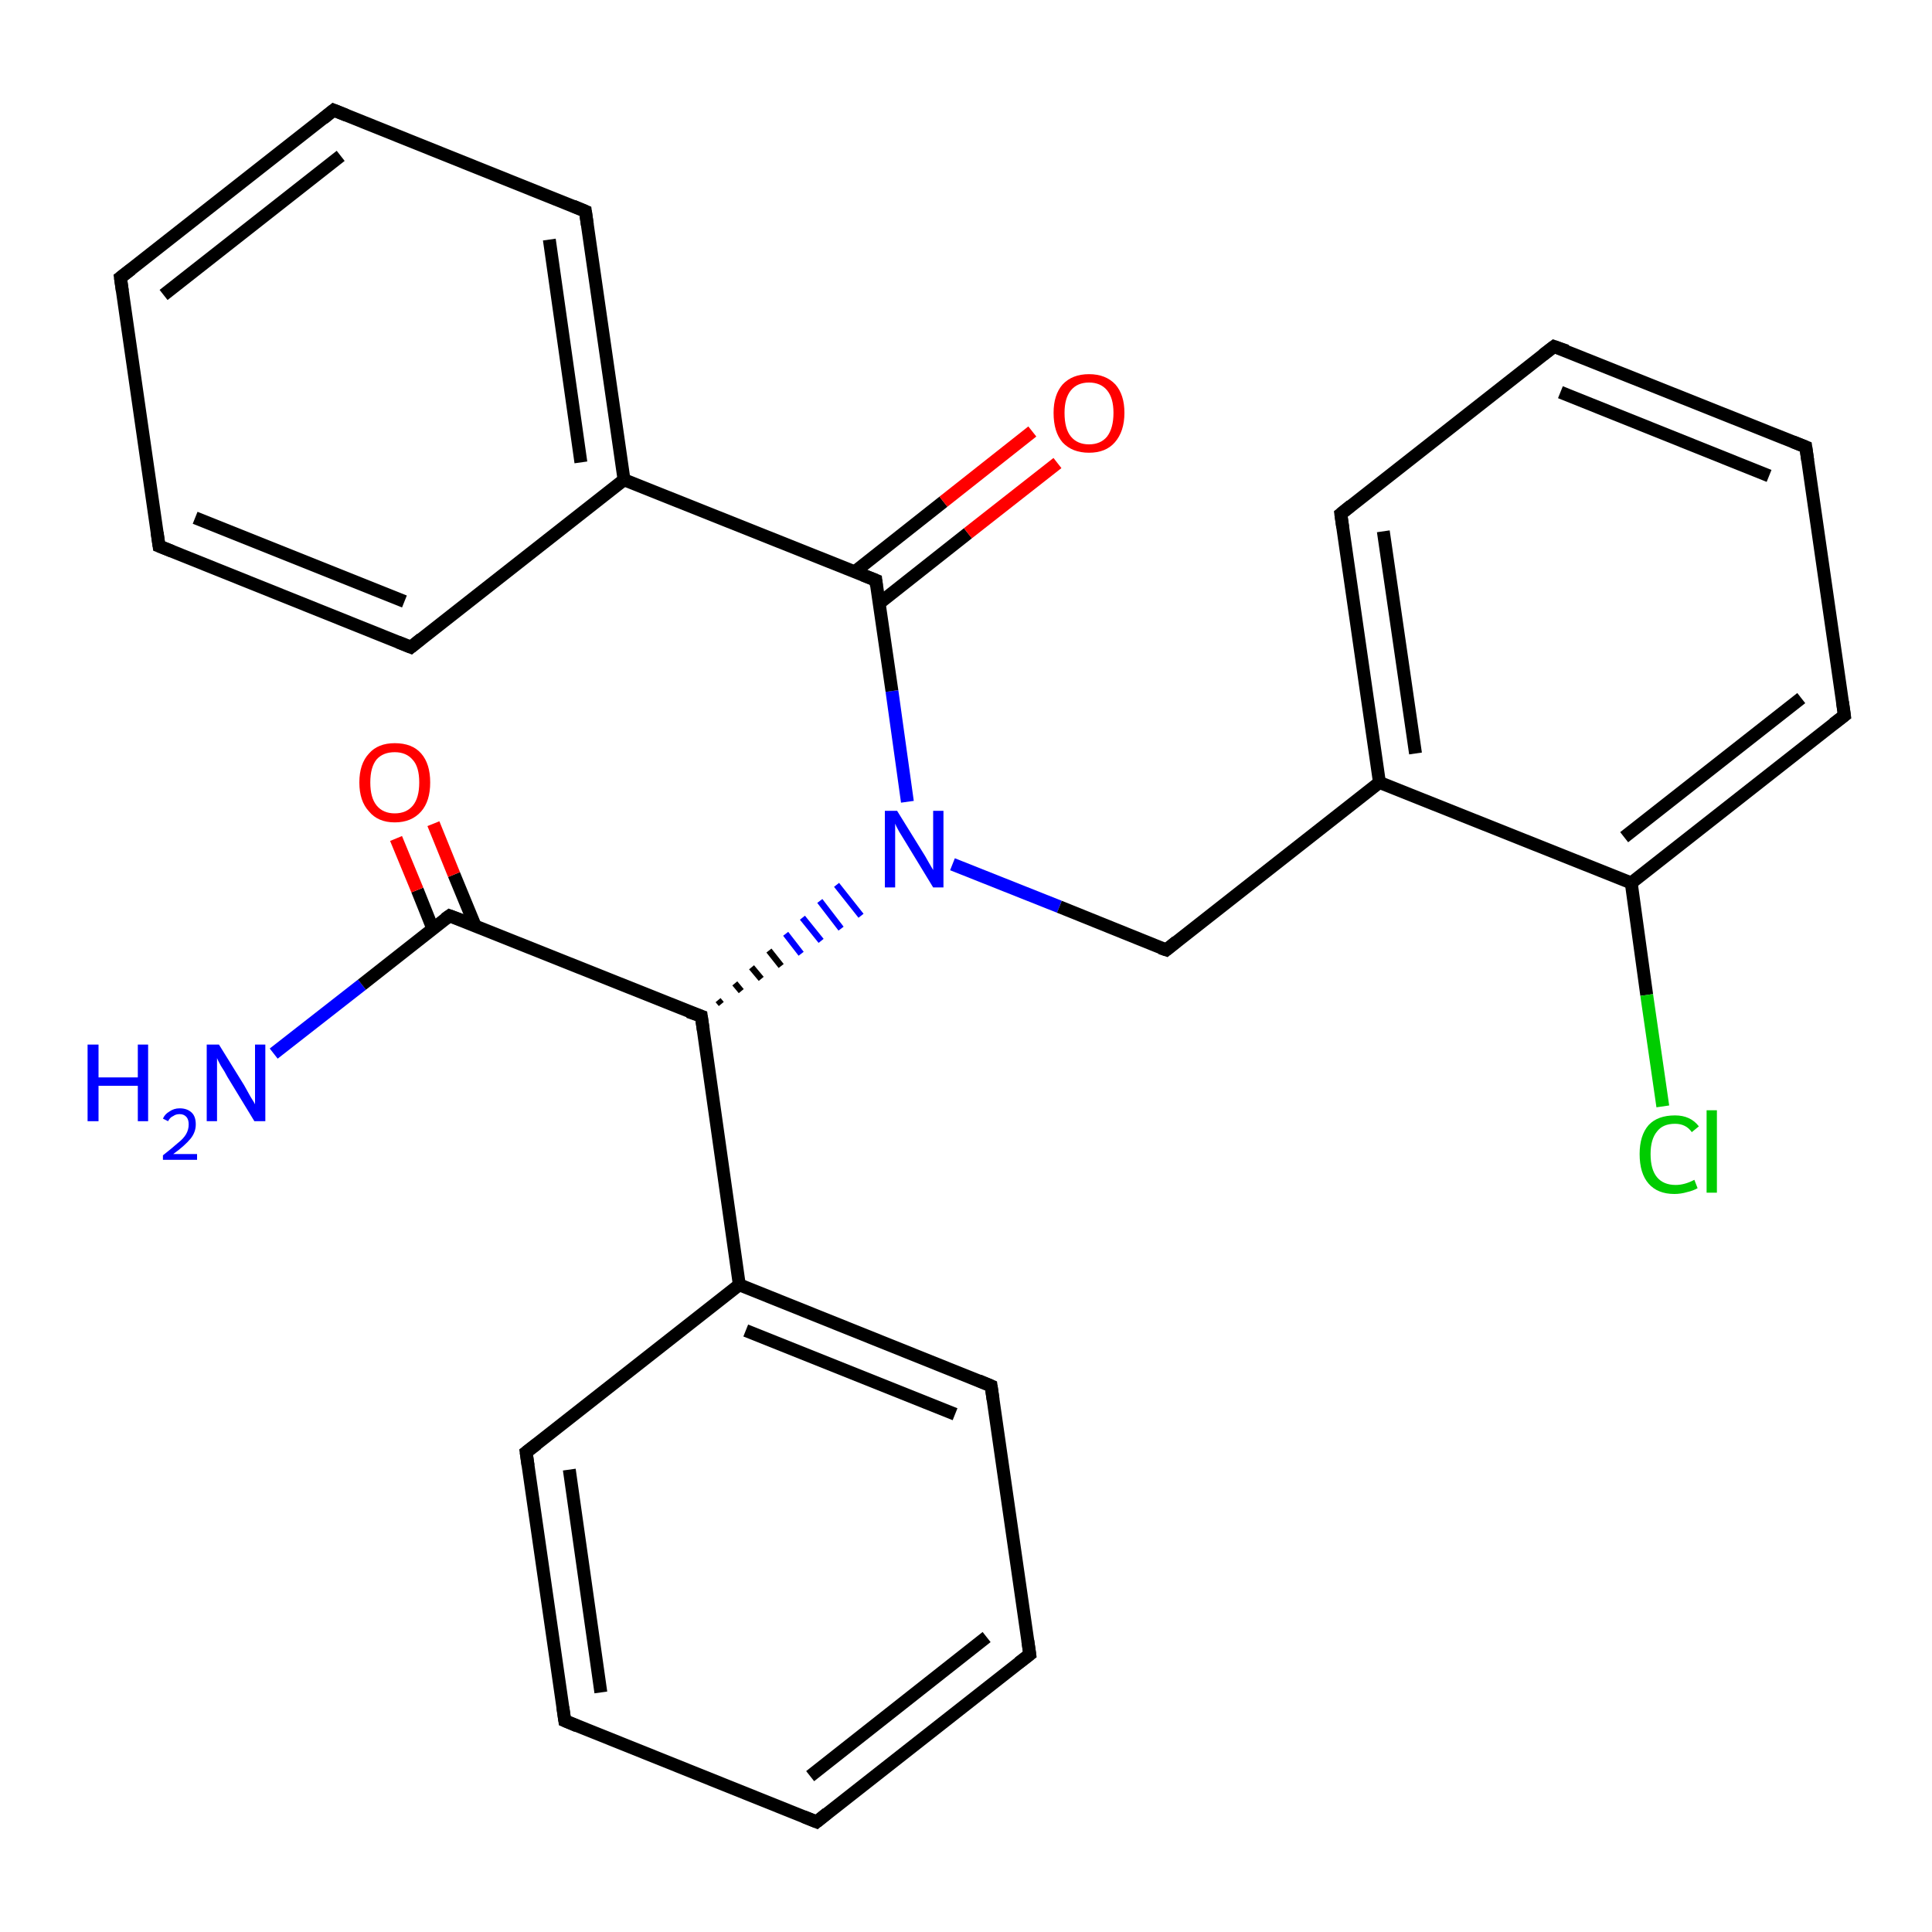 <?xml version='1.0' encoding='iso-8859-1'?>
<svg version='1.1' baseProfile='full'
              xmlns='http://www.w3.org/2000/svg'
                      xmlns:rdkit='http://www.rdkit.org/xml'
                      xmlns:xlink='http://www.w3.org/1999/xlink'
                  xml:space='preserve'
width='300px' height='300px' viewBox='0 0 300 300'>
<!-- END OF HEADER -->
<rect style='opacity:1.0;fill:#FFFFFF;stroke:none' width='300.0' height='300.0' x='0.0' y='0.0'> </rect>
<path class='bond-0 atom-0 atom-1' d='M 42.5,163.6 L 56.2,152.9' style='fill:none;fill-rule:evenodd;stroke:#0000FF;stroke-width:2.0px;stroke-linecap:butt;stroke-linejoin:miter;stroke-opacity:1' />
<path class='bond-0 atom-0 atom-1' d='M 56.2,152.9 L 69.8,142.2' style='fill:none;fill-rule:evenodd;stroke:#000000;stroke-width:2.0px;stroke-linecap:butt;stroke-linejoin:miter;stroke-opacity:1' />
<path class='bond-1 atom-1 atom-2' d='M 73.8,143.8 L 70.5,135.8' style='fill:none;fill-rule:evenodd;stroke:#000000;stroke-width:2.0px;stroke-linecap:butt;stroke-linejoin:miter;stroke-opacity:1' />
<path class='bond-1 atom-1 atom-2' d='M 70.5,135.8 L 67.3,127.9' style='fill:none;fill-rule:evenodd;stroke:#FF0000;stroke-width:2.0px;stroke-linecap:butt;stroke-linejoin:miter;stroke-opacity:1' />
<path class='bond-1 atom-1 atom-2' d='M 67.2,144.2 L 64.8,138.2' style='fill:none;fill-rule:evenodd;stroke:#000000;stroke-width:2.0px;stroke-linecap:butt;stroke-linejoin:miter;stroke-opacity:1' />
<path class='bond-1 atom-1 atom-2' d='M 64.8,138.2 L 61.5,130.2' style='fill:none;fill-rule:evenodd;stroke:#FF0000;stroke-width:2.0px;stroke-linecap:butt;stroke-linejoin:miter;stroke-opacity:1' />
<path class='bond-2 atom-1 atom-3' d='M 69.8,142.2 L 108.9,157.8' style='fill:none;fill-rule:evenodd;stroke:#000000;stroke-width:2.0px;stroke-linecap:butt;stroke-linejoin:miter;stroke-opacity:1' />
<path class='bond-3 atom-3 atom-4' d='M 112.0,155.9 L 111.5,155.3' style='fill:none;fill-rule:evenodd;stroke:#000000;stroke-width:1.0px;stroke-linecap:butt;stroke-linejoin:miter;stroke-opacity:1' />
<path class='bond-3 atom-3 atom-4' d='M 115.1,153.9 L 114.1,152.7' style='fill:none;fill-rule:evenodd;stroke:#000000;stroke-width:1.0px;stroke-linecap:butt;stroke-linejoin:miter;stroke-opacity:1' />
<path class='bond-3 atom-3 atom-4' d='M 118.2,152.0 L 116.7,150.2' style='fill:none;fill-rule:evenodd;stroke:#000000;stroke-width:1.0px;stroke-linecap:butt;stroke-linejoin:miter;stroke-opacity:1' />
<path class='bond-3 atom-3 atom-4' d='M 121.3,150.0 L 119.4,147.6' style='fill:none;fill-rule:evenodd;stroke:#000000;stroke-width:1.0px;stroke-linecap:butt;stroke-linejoin:miter;stroke-opacity:1' />
<path class='bond-3 atom-3 atom-4' d='M 124.4,148.1 L 122.0,145.0' style='fill:none;fill-rule:evenodd;stroke:#0000FF;stroke-width:1.0px;stroke-linecap:butt;stroke-linejoin:miter;stroke-opacity:1' />
<path class='bond-3 atom-3 atom-4' d='M 127.5,146.1 L 124.6,142.5' style='fill:none;fill-rule:evenodd;stroke:#0000FF;stroke-width:1.0px;stroke-linecap:butt;stroke-linejoin:miter;stroke-opacity:1' />
<path class='bond-3 atom-3 atom-4' d='M 130.6,144.2 L 127.3,139.9' style='fill:none;fill-rule:evenodd;stroke:#0000FF;stroke-width:1.0px;stroke-linecap:butt;stroke-linejoin:miter;stroke-opacity:1' />
<path class='bond-3 atom-3 atom-4' d='M 133.7,142.2 L 129.9,137.4' style='fill:none;fill-rule:evenodd;stroke:#0000FF;stroke-width:1.0px;stroke-linecap:butt;stroke-linejoin:miter;stroke-opacity:1' />
<path class='bond-4 atom-4 atom-5' d='M 147.9,134.2 L 164.5,140.8' style='fill:none;fill-rule:evenodd;stroke:#0000FF;stroke-width:2.0px;stroke-linecap:butt;stroke-linejoin:miter;stroke-opacity:1' />
<path class='bond-4 atom-4 atom-5' d='M 164.5,140.8 L 181.1,147.5' style='fill:none;fill-rule:evenodd;stroke:#000000;stroke-width:2.0px;stroke-linecap:butt;stroke-linejoin:miter;stroke-opacity:1' />
<path class='bond-5 atom-5 atom-6' d='M 181.1,147.5 L 214.2,121.5' style='fill:none;fill-rule:evenodd;stroke:#000000;stroke-width:2.0px;stroke-linecap:butt;stroke-linejoin:miter;stroke-opacity:1' />
<path class='bond-6 atom-6 atom-7' d='M 214.2,121.5 L 208.2,79.8' style='fill:none;fill-rule:evenodd;stroke:#000000;stroke-width:2.0px;stroke-linecap:butt;stroke-linejoin:miter;stroke-opacity:1' />
<path class='bond-6 atom-6 atom-7' d='M 219.8,117.0 L 214.8,82.5' style='fill:none;fill-rule:evenodd;stroke:#000000;stroke-width:2.0px;stroke-linecap:butt;stroke-linejoin:miter;stroke-opacity:1' />
<path class='bond-7 atom-7 atom-8' d='M 208.2,79.8 L 241.3,53.8' style='fill:none;fill-rule:evenodd;stroke:#000000;stroke-width:2.0px;stroke-linecap:butt;stroke-linejoin:miter;stroke-opacity:1' />
<path class='bond-8 atom-8 atom-9' d='M 241.3,53.8 L 280.4,69.4' style='fill:none;fill-rule:evenodd;stroke:#000000;stroke-width:2.0px;stroke-linecap:butt;stroke-linejoin:miter;stroke-opacity:1' />
<path class='bond-8 atom-8 atom-9' d='M 242.3,60.9 L 274.7,73.9' style='fill:none;fill-rule:evenodd;stroke:#000000;stroke-width:2.0px;stroke-linecap:butt;stroke-linejoin:miter;stroke-opacity:1' />
<path class='bond-9 atom-9 atom-10' d='M 280.4,69.4 L 286.4,111.1' style='fill:none;fill-rule:evenodd;stroke:#000000;stroke-width:2.0px;stroke-linecap:butt;stroke-linejoin:miter;stroke-opacity:1' />
<path class='bond-10 atom-10 atom-11' d='M 286.4,111.1 L 253.3,137.1' style='fill:none;fill-rule:evenodd;stroke:#000000;stroke-width:2.0px;stroke-linecap:butt;stroke-linejoin:miter;stroke-opacity:1' />
<path class='bond-10 atom-10 atom-11' d='M 279.7,108.4 L 252.2,130.0' style='fill:none;fill-rule:evenodd;stroke:#000000;stroke-width:2.0px;stroke-linecap:butt;stroke-linejoin:miter;stroke-opacity:1' />
<path class='bond-11 atom-11 atom-12' d='M 253.3,137.1 L 255.7,154.5' style='fill:none;fill-rule:evenodd;stroke:#000000;stroke-width:2.0px;stroke-linecap:butt;stroke-linejoin:miter;stroke-opacity:1' />
<path class='bond-11 atom-11 atom-12' d='M 255.7,154.5 L 258.2,171.8' style='fill:none;fill-rule:evenodd;stroke:#00CC00;stroke-width:2.0px;stroke-linecap:butt;stroke-linejoin:miter;stroke-opacity:1' />
<path class='bond-12 atom-4 atom-13' d='M 140.9,124.5 L 138.5,107.3' style='fill:none;fill-rule:evenodd;stroke:#0000FF;stroke-width:2.0px;stroke-linecap:butt;stroke-linejoin:miter;stroke-opacity:1' />
<path class='bond-12 atom-4 atom-13' d='M 138.5,107.3 L 136.0,90.1' style='fill:none;fill-rule:evenodd;stroke:#000000;stroke-width:2.0px;stroke-linecap:butt;stroke-linejoin:miter;stroke-opacity:1' />
<path class='bond-13 atom-13 atom-14' d='M 136.5,93.7 L 150.3,82.8' style='fill:none;fill-rule:evenodd;stroke:#000000;stroke-width:2.0px;stroke-linecap:butt;stroke-linejoin:miter;stroke-opacity:1' />
<path class='bond-13 atom-13 atom-14' d='M 150.3,82.8 L 164.2,71.9' style='fill:none;fill-rule:evenodd;stroke:#FF0000;stroke-width:2.0px;stroke-linecap:butt;stroke-linejoin:miter;stroke-opacity:1' />
<path class='bond-13 atom-13 atom-14' d='M 132.7,88.8 L 146.5,77.9' style='fill:none;fill-rule:evenodd;stroke:#000000;stroke-width:2.0px;stroke-linecap:butt;stroke-linejoin:miter;stroke-opacity:1' />
<path class='bond-13 atom-13 atom-14' d='M 146.5,77.9 L 160.3,67.0' style='fill:none;fill-rule:evenodd;stroke:#FF0000;stroke-width:2.0px;stroke-linecap:butt;stroke-linejoin:miter;stroke-opacity:1' />
<path class='bond-14 atom-13 atom-15' d='M 136.0,90.1 L 96.9,74.5' style='fill:none;fill-rule:evenodd;stroke:#000000;stroke-width:2.0px;stroke-linecap:butt;stroke-linejoin:miter;stroke-opacity:1' />
<path class='bond-15 atom-15 atom-16' d='M 96.9,74.5 L 90.9,32.8' style='fill:none;fill-rule:evenodd;stroke:#000000;stroke-width:2.0px;stroke-linecap:butt;stroke-linejoin:miter;stroke-opacity:1' />
<path class='bond-15 atom-15 atom-16' d='M 90.2,71.8 L 85.3,37.2' style='fill:none;fill-rule:evenodd;stroke:#000000;stroke-width:2.0px;stroke-linecap:butt;stroke-linejoin:miter;stroke-opacity:1' />
<path class='bond-16 atom-16 atom-17' d='M 90.9,32.8 L 51.8,17.1' style='fill:none;fill-rule:evenodd;stroke:#000000;stroke-width:2.0px;stroke-linecap:butt;stroke-linejoin:miter;stroke-opacity:1' />
<path class='bond-17 atom-17 atom-18' d='M 51.8,17.1 L 18.7,43.1' style='fill:none;fill-rule:evenodd;stroke:#000000;stroke-width:2.0px;stroke-linecap:butt;stroke-linejoin:miter;stroke-opacity:1' />
<path class='bond-17 atom-17 atom-18' d='M 52.9,24.2 L 25.4,45.8' style='fill:none;fill-rule:evenodd;stroke:#000000;stroke-width:2.0px;stroke-linecap:butt;stroke-linejoin:miter;stroke-opacity:1' />
<path class='bond-18 atom-18 atom-19' d='M 18.7,43.1 L 24.7,84.8' style='fill:none;fill-rule:evenodd;stroke:#000000;stroke-width:2.0px;stroke-linecap:butt;stroke-linejoin:miter;stroke-opacity:1' />
<path class='bond-19 atom-19 atom-20' d='M 24.7,84.8 L 63.8,100.5' style='fill:none;fill-rule:evenodd;stroke:#000000;stroke-width:2.0px;stroke-linecap:butt;stroke-linejoin:miter;stroke-opacity:1' />
<path class='bond-19 atom-19 atom-20' d='M 30.3,80.4 L 62.8,93.4' style='fill:none;fill-rule:evenodd;stroke:#000000;stroke-width:2.0px;stroke-linecap:butt;stroke-linejoin:miter;stroke-opacity:1' />
<path class='bond-20 atom-3 atom-21' d='M 108.9,157.8 L 114.8,199.5' style='fill:none;fill-rule:evenodd;stroke:#000000;stroke-width:2.0px;stroke-linecap:butt;stroke-linejoin:miter;stroke-opacity:1' />
<path class='bond-21 atom-21 atom-22' d='M 114.8,199.5 L 153.9,215.2' style='fill:none;fill-rule:evenodd;stroke:#000000;stroke-width:2.0px;stroke-linecap:butt;stroke-linejoin:miter;stroke-opacity:1' />
<path class='bond-21 atom-21 atom-22' d='M 115.8,206.6 L 148.3,219.6' style='fill:none;fill-rule:evenodd;stroke:#000000;stroke-width:2.0px;stroke-linecap:butt;stroke-linejoin:miter;stroke-opacity:1' />
<path class='bond-22 atom-22 atom-23' d='M 153.9,215.2 L 159.9,256.9' style='fill:none;fill-rule:evenodd;stroke:#000000;stroke-width:2.0px;stroke-linecap:butt;stroke-linejoin:miter;stroke-opacity:1' />
<path class='bond-23 atom-23 atom-24' d='M 159.9,256.9 L 126.8,282.9' style='fill:none;fill-rule:evenodd;stroke:#000000;stroke-width:2.0px;stroke-linecap:butt;stroke-linejoin:miter;stroke-opacity:1' />
<path class='bond-23 atom-23 atom-24' d='M 153.2,254.2 L 125.8,275.8' style='fill:none;fill-rule:evenodd;stroke:#000000;stroke-width:2.0px;stroke-linecap:butt;stroke-linejoin:miter;stroke-opacity:1' />
<path class='bond-24 atom-24 atom-25' d='M 126.8,282.9 L 87.7,267.2' style='fill:none;fill-rule:evenodd;stroke:#000000;stroke-width:2.0px;stroke-linecap:butt;stroke-linejoin:miter;stroke-opacity:1' />
<path class='bond-25 atom-25 atom-26' d='M 87.7,267.2 L 81.7,225.5' style='fill:none;fill-rule:evenodd;stroke:#000000;stroke-width:2.0px;stroke-linecap:butt;stroke-linejoin:miter;stroke-opacity:1' />
<path class='bond-25 atom-25 atom-26' d='M 93.3,262.8 L 88.4,228.2' style='fill:none;fill-rule:evenodd;stroke:#000000;stroke-width:2.0px;stroke-linecap:butt;stroke-linejoin:miter;stroke-opacity:1' />
<path class='bond-26 atom-11 atom-6' d='M 253.3,137.1 L 214.2,121.5' style='fill:none;fill-rule:evenodd;stroke:#000000;stroke-width:2.0px;stroke-linecap:butt;stroke-linejoin:miter;stroke-opacity:1' />
<path class='bond-27 atom-20 atom-15' d='M 63.8,100.5 L 96.9,74.5' style='fill:none;fill-rule:evenodd;stroke:#000000;stroke-width:2.0px;stroke-linecap:butt;stroke-linejoin:miter;stroke-opacity:1' />
<path class='bond-28 atom-26 atom-21' d='M 81.7,225.5 L 114.8,199.5' style='fill:none;fill-rule:evenodd;stroke:#000000;stroke-width:2.0px;stroke-linecap:butt;stroke-linejoin:miter;stroke-opacity:1' />
<path d='M 69.1,142.7 L 69.8,142.2 L 71.7,142.9' style='fill:none;stroke:#000000;stroke-width:2.0px;stroke-linecap:butt;stroke-linejoin:miter;stroke-opacity:1;' />
<path d='M 106.9,157.1 L 108.9,157.8 L 109.2,159.9' style='fill:none;stroke:#000000;stroke-width:2.0px;stroke-linecap:butt;stroke-linejoin:miter;stroke-opacity:1;' />
<path d='M 180.2,147.2 L 181.1,147.5 L 182.7,146.2' style='fill:none;stroke:#000000;stroke-width:2.0px;stroke-linecap:butt;stroke-linejoin:miter;stroke-opacity:1;' />
<path d='M 208.5,81.9 L 208.2,79.8 L 209.8,78.5' style='fill:none;stroke:#000000;stroke-width:2.0px;stroke-linecap:butt;stroke-linejoin:miter;stroke-opacity:1;' />
<path d='M 239.6,55.1 L 241.3,53.8 L 243.3,54.5' style='fill:none;stroke:#000000;stroke-width:2.0px;stroke-linecap:butt;stroke-linejoin:miter;stroke-opacity:1;' />
<path d='M 278.4,68.6 L 280.4,69.4 L 280.7,71.5' style='fill:none;stroke:#000000;stroke-width:2.0px;stroke-linecap:butt;stroke-linejoin:miter;stroke-opacity:1;' />
<path d='M 286.1,109.0 L 286.4,111.1 L 284.7,112.4' style='fill:none;stroke:#000000;stroke-width:2.0px;stroke-linecap:butt;stroke-linejoin:miter;stroke-opacity:1;' />
<path d='M 136.1,91.0 L 136.0,90.1 L 134.0,89.3' style='fill:none;stroke:#000000;stroke-width:2.0px;stroke-linecap:butt;stroke-linejoin:miter;stroke-opacity:1;' />
<path d='M 91.2,34.9 L 90.9,32.8 L 89.0,32.0' style='fill:none;stroke:#000000;stroke-width:2.0px;stroke-linecap:butt;stroke-linejoin:miter;stroke-opacity:1;' />
<path d='M 53.8,17.9 L 51.8,17.1 L 50.2,18.4' style='fill:none;stroke:#000000;stroke-width:2.0px;stroke-linecap:butt;stroke-linejoin:miter;stroke-opacity:1;' />
<path d='M 20.4,41.8 L 18.7,43.1 L 19.0,45.2' style='fill:none;stroke:#000000;stroke-width:2.0px;stroke-linecap:butt;stroke-linejoin:miter;stroke-opacity:1;' />
<path d='M 24.4,82.7 L 24.7,84.8 L 26.7,85.6' style='fill:none;stroke:#000000;stroke-width:2.0px;stroke-linecap:butt;stroke-linejoin:miter;stroke-opacity:1;' />
<path d='M 61.8,99.7 L 63.8,100.5 L 65.4,99.2' style='fill:none;stroke:#000000;stroke-width:2.0px;stroke-linecap:butt;stroke-linejoin:miter;stroke-opacity:1;' />
<path d='M 152.0,214.4 L 153.9,215.2 L 154.2,217.3' style='fill:none;stroke:#000000;stroke-width:2.0px;stroke-linecap:butt;stroke-linejoin:miter;stroke-opacity:1;' />
<path d='M 159.6,254.8 L 159.9,256.9 L 158.2,258.2' style='fill:none;stroke:#000000;stroke-width:2.0px;stroke-linecap:butt;stroke-linejoin:miter;stroke-opacity:1;' />
<path d='M 128.4,281.6 L 126.8,282.9 L 124.8,282.1' style='fill:none;stroke:#000000;stroke-width:2.0px;stroke-linecap:butt;stroke-linejoin:miter;stroke-opacity:1;' />
<path d='M 89.6,268.0 L 87.7,267.2 L 87.4,265.1' style='fill:none;stroke:#000000;stroke-width:2.0px;stroke-linecap:butt;stroke-linejoin:miter;stroke-opacity:1;' />
<path d='M 82.0,227.6 L 81.7,225.5 L 83.4,224.2' style='fill:none;stroke:#000000;stroke-width:2.0px;stroke-linecap:butt;stroke-linejoin:miter;stroke-opacity:1;' />
<path class='atom-0' d='M 13.6 162.2
L 15.3 162.2
L 15.3 167.3
L 21.4 167.3
L 21.4 162.2
L 23.0 162.2
L 23.0 174.1
L 21.4 174.1
L 21.4 168.6
L 15.3 168.6
L 15.3 174.1
L 13.6 174.1
L 13.6 162.2
' fill='#0000FF'/>
<path class='atom-0' d='M 25.3 173.7
Q 25.6 173.0, 26.3 172.6
Q 27.0 172.1, 27.9 172.1
Q 29.1 172.1, 29.8 172.8
Q 30.4 173.4, 30.4 174.6
Q 30.4 175.8, 29.6 176.8
Q 28.7 177.9, 26.9 179.2
L 30.6 179.2
L 30.6 180.1
L 25.3 180.1
L 25.3 179.4
Q 26.7 178.3, 27.6 177.5
Q 28.5 176.8, 28.9 176.1
Q 29.3 175.4, 29.3 174.6
Q 29.3 173.9, 29.0 173.5
Q 28.6 173.0, 27.9 173.0
Q 27.3 173.0, 26.9 173.3
Q 26.4 173.5, 26.1 174.1
L 25.3 173.7
' fill='#0000FF'/>
<path class='atom-0' d='M 34.0 162.2
L 37.9 168.5
Q 38.3 169.2, 38.9 170.3
Q 39.6 171.4, 39.6 171.5
L 39.6 162.2
L 41.2 162.2
L 41.2 174.1
L 39.5 174.1
L 35.3 167.2
Q 34.9 166.4, 34.3 165.5
Q 33.8 164.6, 33.7 164.3
L 33.7 174.1
L 32.1 174.1
L 32.1 162.2
L 34.0 162.2
' fill='#0000FF'/>
<path class='atom-2' d='M 55.8 121.5
Q 55.8 118.6, 57.3 117.0
Q 58.7 115.4, 61.3 115.4
Q 64.0 115.4, 65.4 117.0
Q 66.8 118.6, 66.8 121.5
Q 66.8 124.4, 65.4 126.0
Q 63.9 127.7, 61.3 127.7
Q 58.7 127.7, 57.3 126.0
Q 55.8 124.4, 55.8 121.5
M 61.3 126.3
Q 63.1 126.3, 64.1 125.1
Q 65.1 123.9, 65.1 121.5
Q 65.1 119.1, 64.1 118.0
Q 63.1 116.8, 61.3 116.8
Q 59.5 116.8, 58.5 117.9
Q 57.5 119.1, 57.5 121.5
Q 57.5 123.9, 58.5 125.1
Q 59.5 126.3, 61.3 126.3
' fill='#FF0000'/>
<path class='atom-4' d='M 139.3 125.9
L 143.2 132.2
Q 143.6 132.8, 144.2 133.9
Q 144.9 135.1, 144.9 135.1
L 144.9 125.9
L 146.5 125.9
L 146.5 137.8
L 144.9 137.8
L 140.7 130.9
Q 140.2 130.1, 139.6 129.1
Q 139.1 128.2, 139.0 127.9
L 139.0 137.8
L 137.4 137.8
L 137.4 125.9
L 139.3 125.9
' fill='#0000FF'/>
<path class='atom-12' d='M 254.6 179.2
Q 254.6 176.3, 256.0 174.7
Q 257.4 173.2, 260.1 173.2
Q 262.5 173.2, 263.8 174.9
L 262.7 175.8
Q 261.8 174.5, 260.1 174.5
Q 258.2 174.5, 257.3 175.7
Q 256.3 176.9, 256.3 179.2
Q 256.3 181.6, 257.3 182.8
Q 258.3 184.0, 260.2 184.0
Q 261.6 184.0, 263.1 183.2
L 263.6 184.5
Q 262.9 184.9, 262.0 185.1
Q 261.0 185.4, 260.0 185.4
Q 257.4 185.4, 256.0 183.8
Q 254.6 182.2, 254.6 179.2
' fill='#00CC00'/>
<path class='atom-12' d='M 265.0 172.4
L 266.6 172.4
L 266.6 185.2
L 265.0 185.2
L 265.0 172.4
' fill='#00CC00'/>
<path class='atom-14' d='M 163.6 64.1
Q 163.6 61.3, 165.0 59.7
Q 166.5 58.1, 169.1 58.1
Q 171.7 58.1, 173.2 59.7
Q 174.6 61.3, 174.6 64.1
Q 174.6 67.0, 173.1 68.7
Q 171.7 70.3, 169.1 70.3
Q 166.5 70.3, 165.0 68.7
Q 163.6 67.1, 163.6 64.1
M 169.1 69.0
Q 170.9 69.0, 171.9 67.8
Q 172.9 66.5, 172.9 64.1
Q 172.9 61.8, 171.9 60.6
Q 170.9 59.4, 169.1 59.4
Q 167.3 59.4, 166.3 60.6
Q 165.3 61.8, 165.3 64.1
Q 165.3 66.6, 166.3 67.8
Q 167.3 69.0, 169.1 69.0
' fill='#FF0000'/>
</svg>
